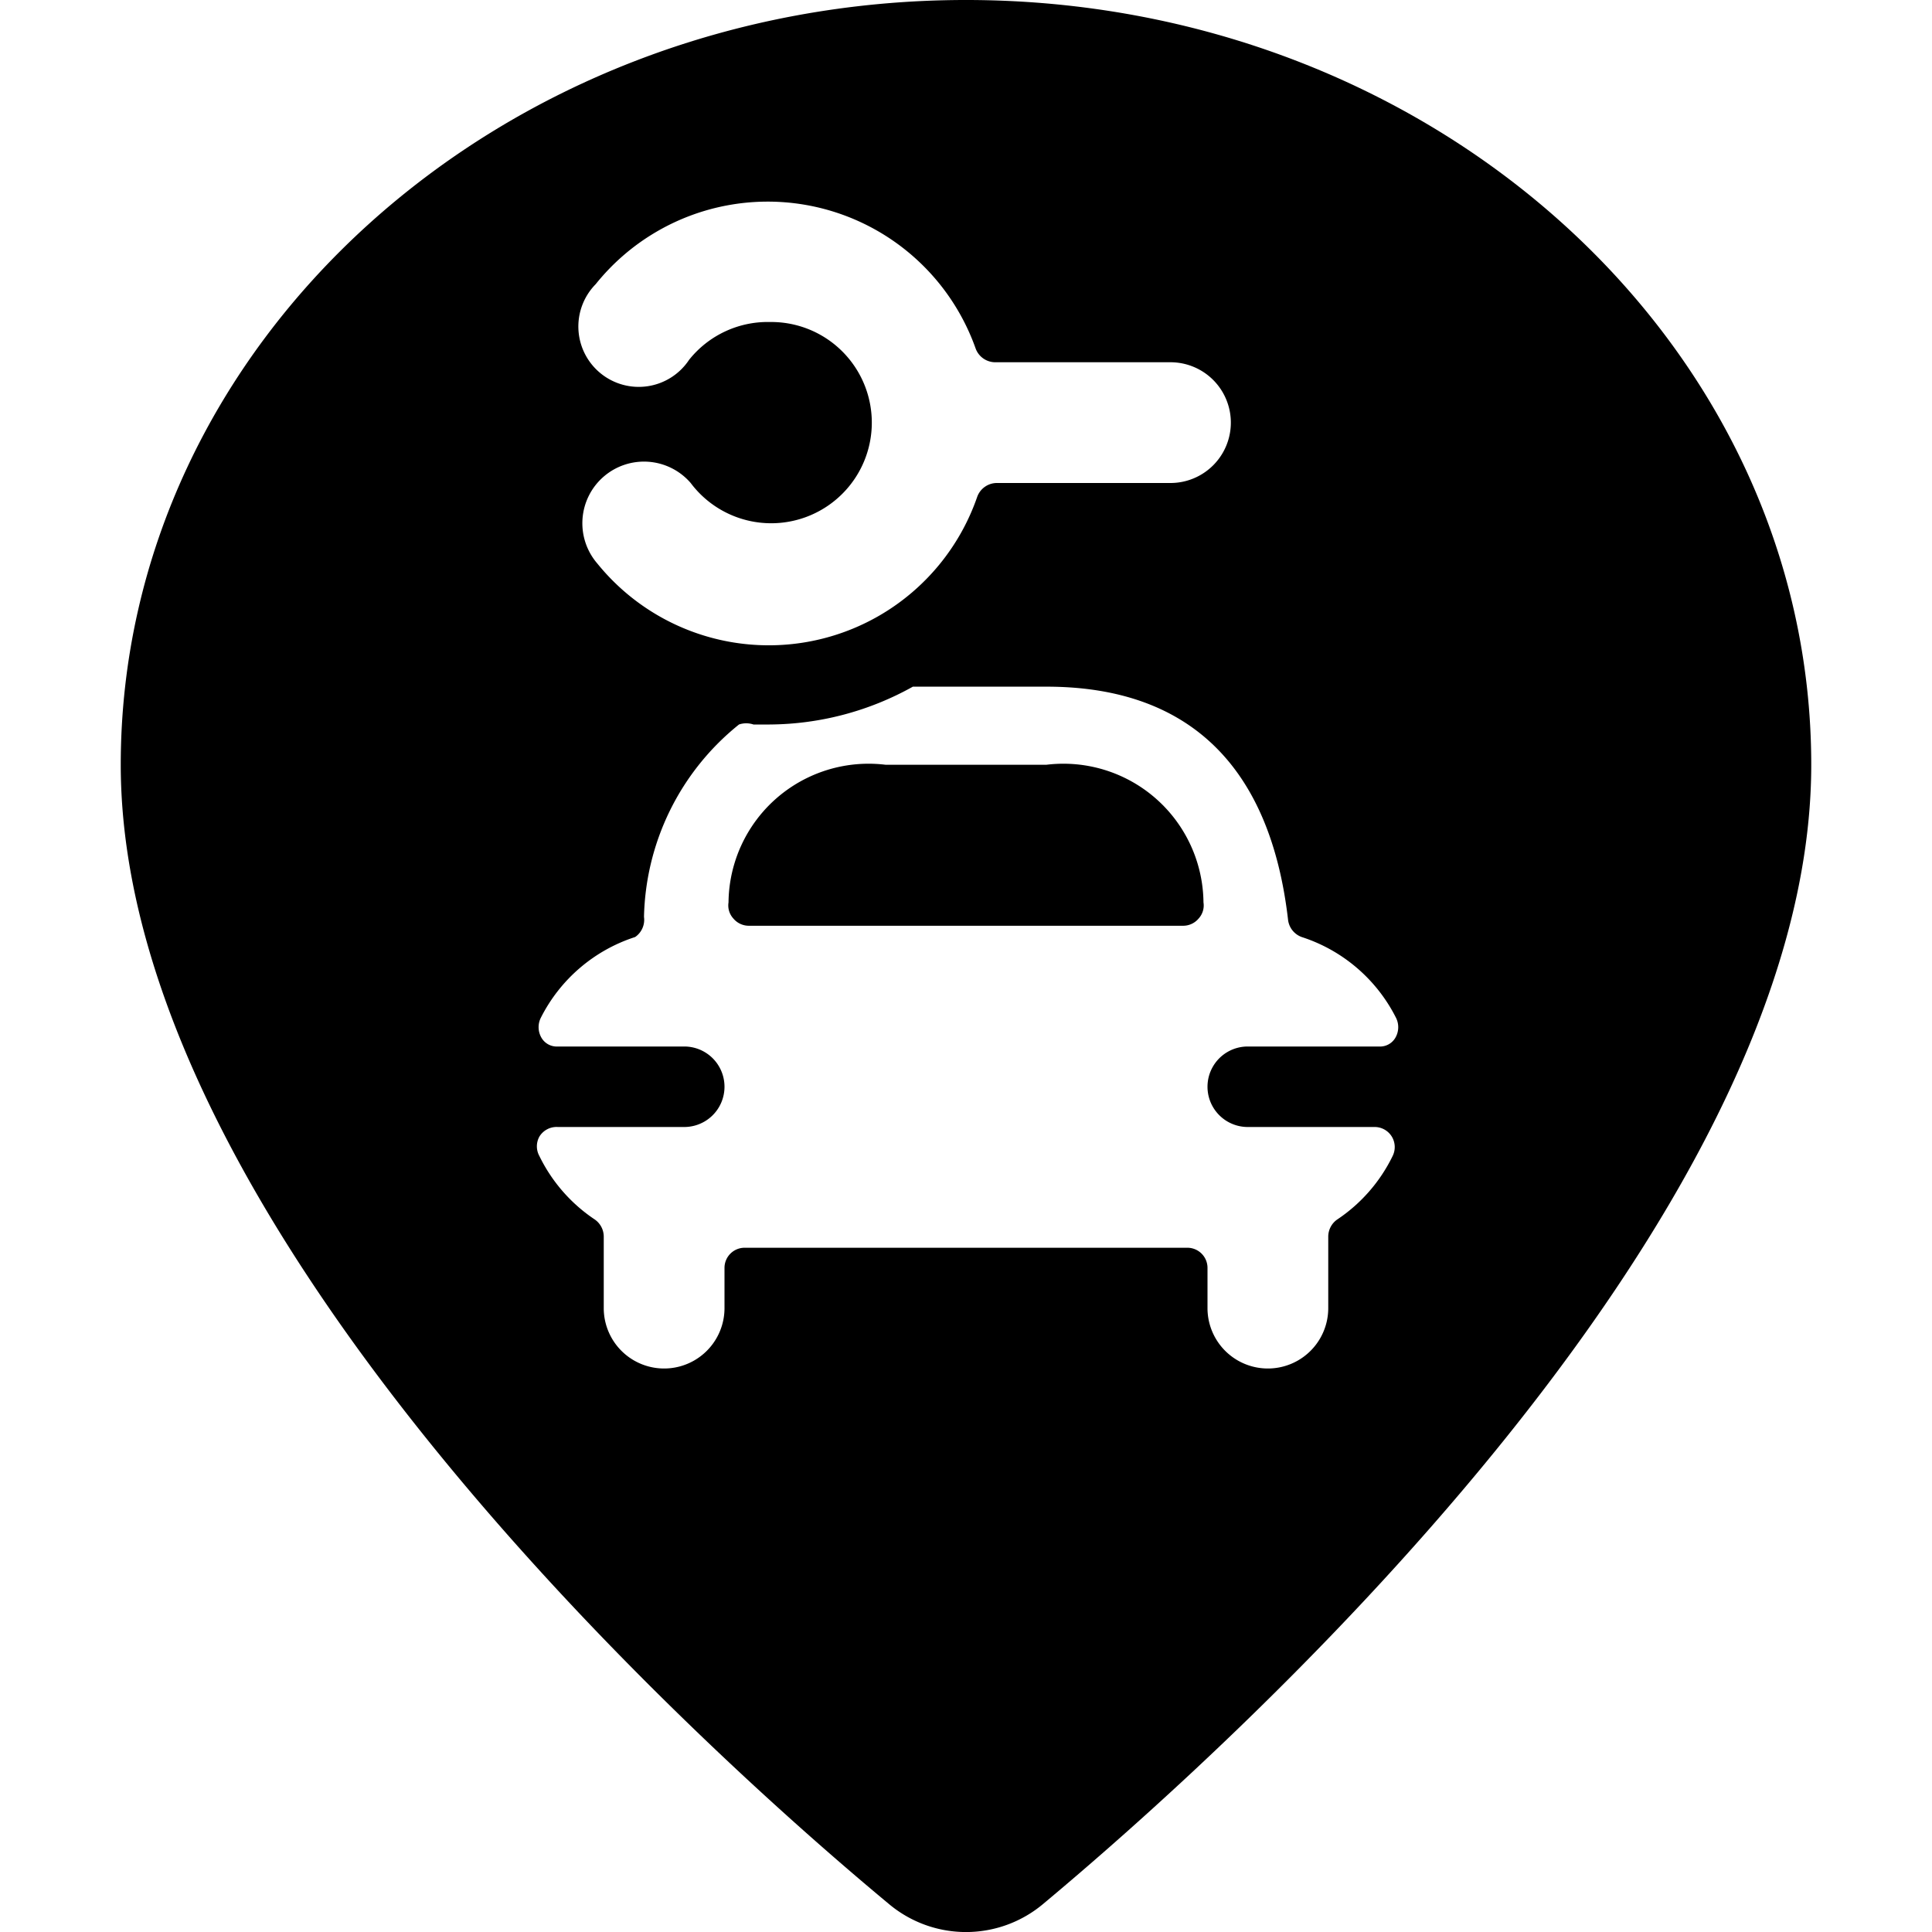 <svg xmlns="http://www.w3.org/2000/svg" viewBox="0 0 24 24"><g><path d="M13 9.5h-2a1.74 1.74 0 0 0 -1.95 1.71 0.24 0.24 0 0 0 0.06 0.2 0.25 0.25 0 0 0 0.19 0.09h5.4a0.25 0.25 0 0 0 0.19 -0.09 0.24 0.24 0 0 0 0.06 -0.2A1.74 1.74 0 0 0 13 9.5Z" fill="#000000" stroke-width="1"></path><path d="M12 0C6.21 0 1.5 4.26 1.5 9.5c0 5.75 7.3 12.29 9.54 14.15a1.49 1.49 0 0 0 1.92 0c2.24 -1.87 9.54 -8.4 9.54 -14.15C22.5 4.26 17.79 0 12 0ZM9.56 4a1.25 1.25 0 0 0 -1 0.47 0.75 0.75 0 1 1 -1.16 -0.94 2.74 2.74 0 0 1 4.72 0.8 0.26 0.26 0 0 0 0.24 0.17h2.18a0.75 0.75 0 1 1 0 1.5h-2.16a0.26 0.26 0 0 0 -0.24 0.17A2.74 2.74 0 0 1 7.42 7a0.75 0.75 0 1 1 1.16 -1 1.25 1.25 0 1 0 1 -2Zm7.74 10.36a2 2 0 0 1 -0.69 0.79 0.26 0.26 0 0 0 -0.11 0.21v0.89a0.75 0.75 0 0 1 -1.5 0v-0.5a0.25 0.25 0 0 0 -0.25 -0.25h-5.5a0.25 0.25 0 0 0 -0.25 0.25v0.5a0.75 0.75 0 0 1 -1.5 0v-0.89a0.26 0.26 0 0 0 -0.11 -0.21 2 2 0 0 1 -0.69 -0.79 0.25 0.25 0 0 1 0 -0.24 0.25 0.25 0 0 1 0.23 -0.12H8.5a0.5 0.5 0 0 0 0 -1H6.93a0.22 0.22 0 0 1 -0.21 -0.12 0.26 0.26 0 0 1 0 -0.24 2 2 0 0 1 1.17 -1 0.26 0.26 0 0 0 0.11 -0.25A3.15 3.15 0 0 1 9.18 9a0.28 0.28 0 0 1 0.18 0l0.2 0a3.69 3.69 0 0 0 1.78 -0.47l0.12 0H13c1.78 0 2.78 1 3 2.89a0.26 0.26 0 0 0 0.17 0.22 2 2 0 0 1 1.17 1 0.26 0.26 0 0 1 0 0.24 0.22 0.22 0 0 1 -0.21 0.12H15.5a0.5 0.5 0 0 0 0 1h1.57a0.25 0.25 0 0 1 0.22 0.12 0.25 0.25 0 0 1 0.01 0.24Z" fill="#000000" stroke-width="1"></path></g></svg>